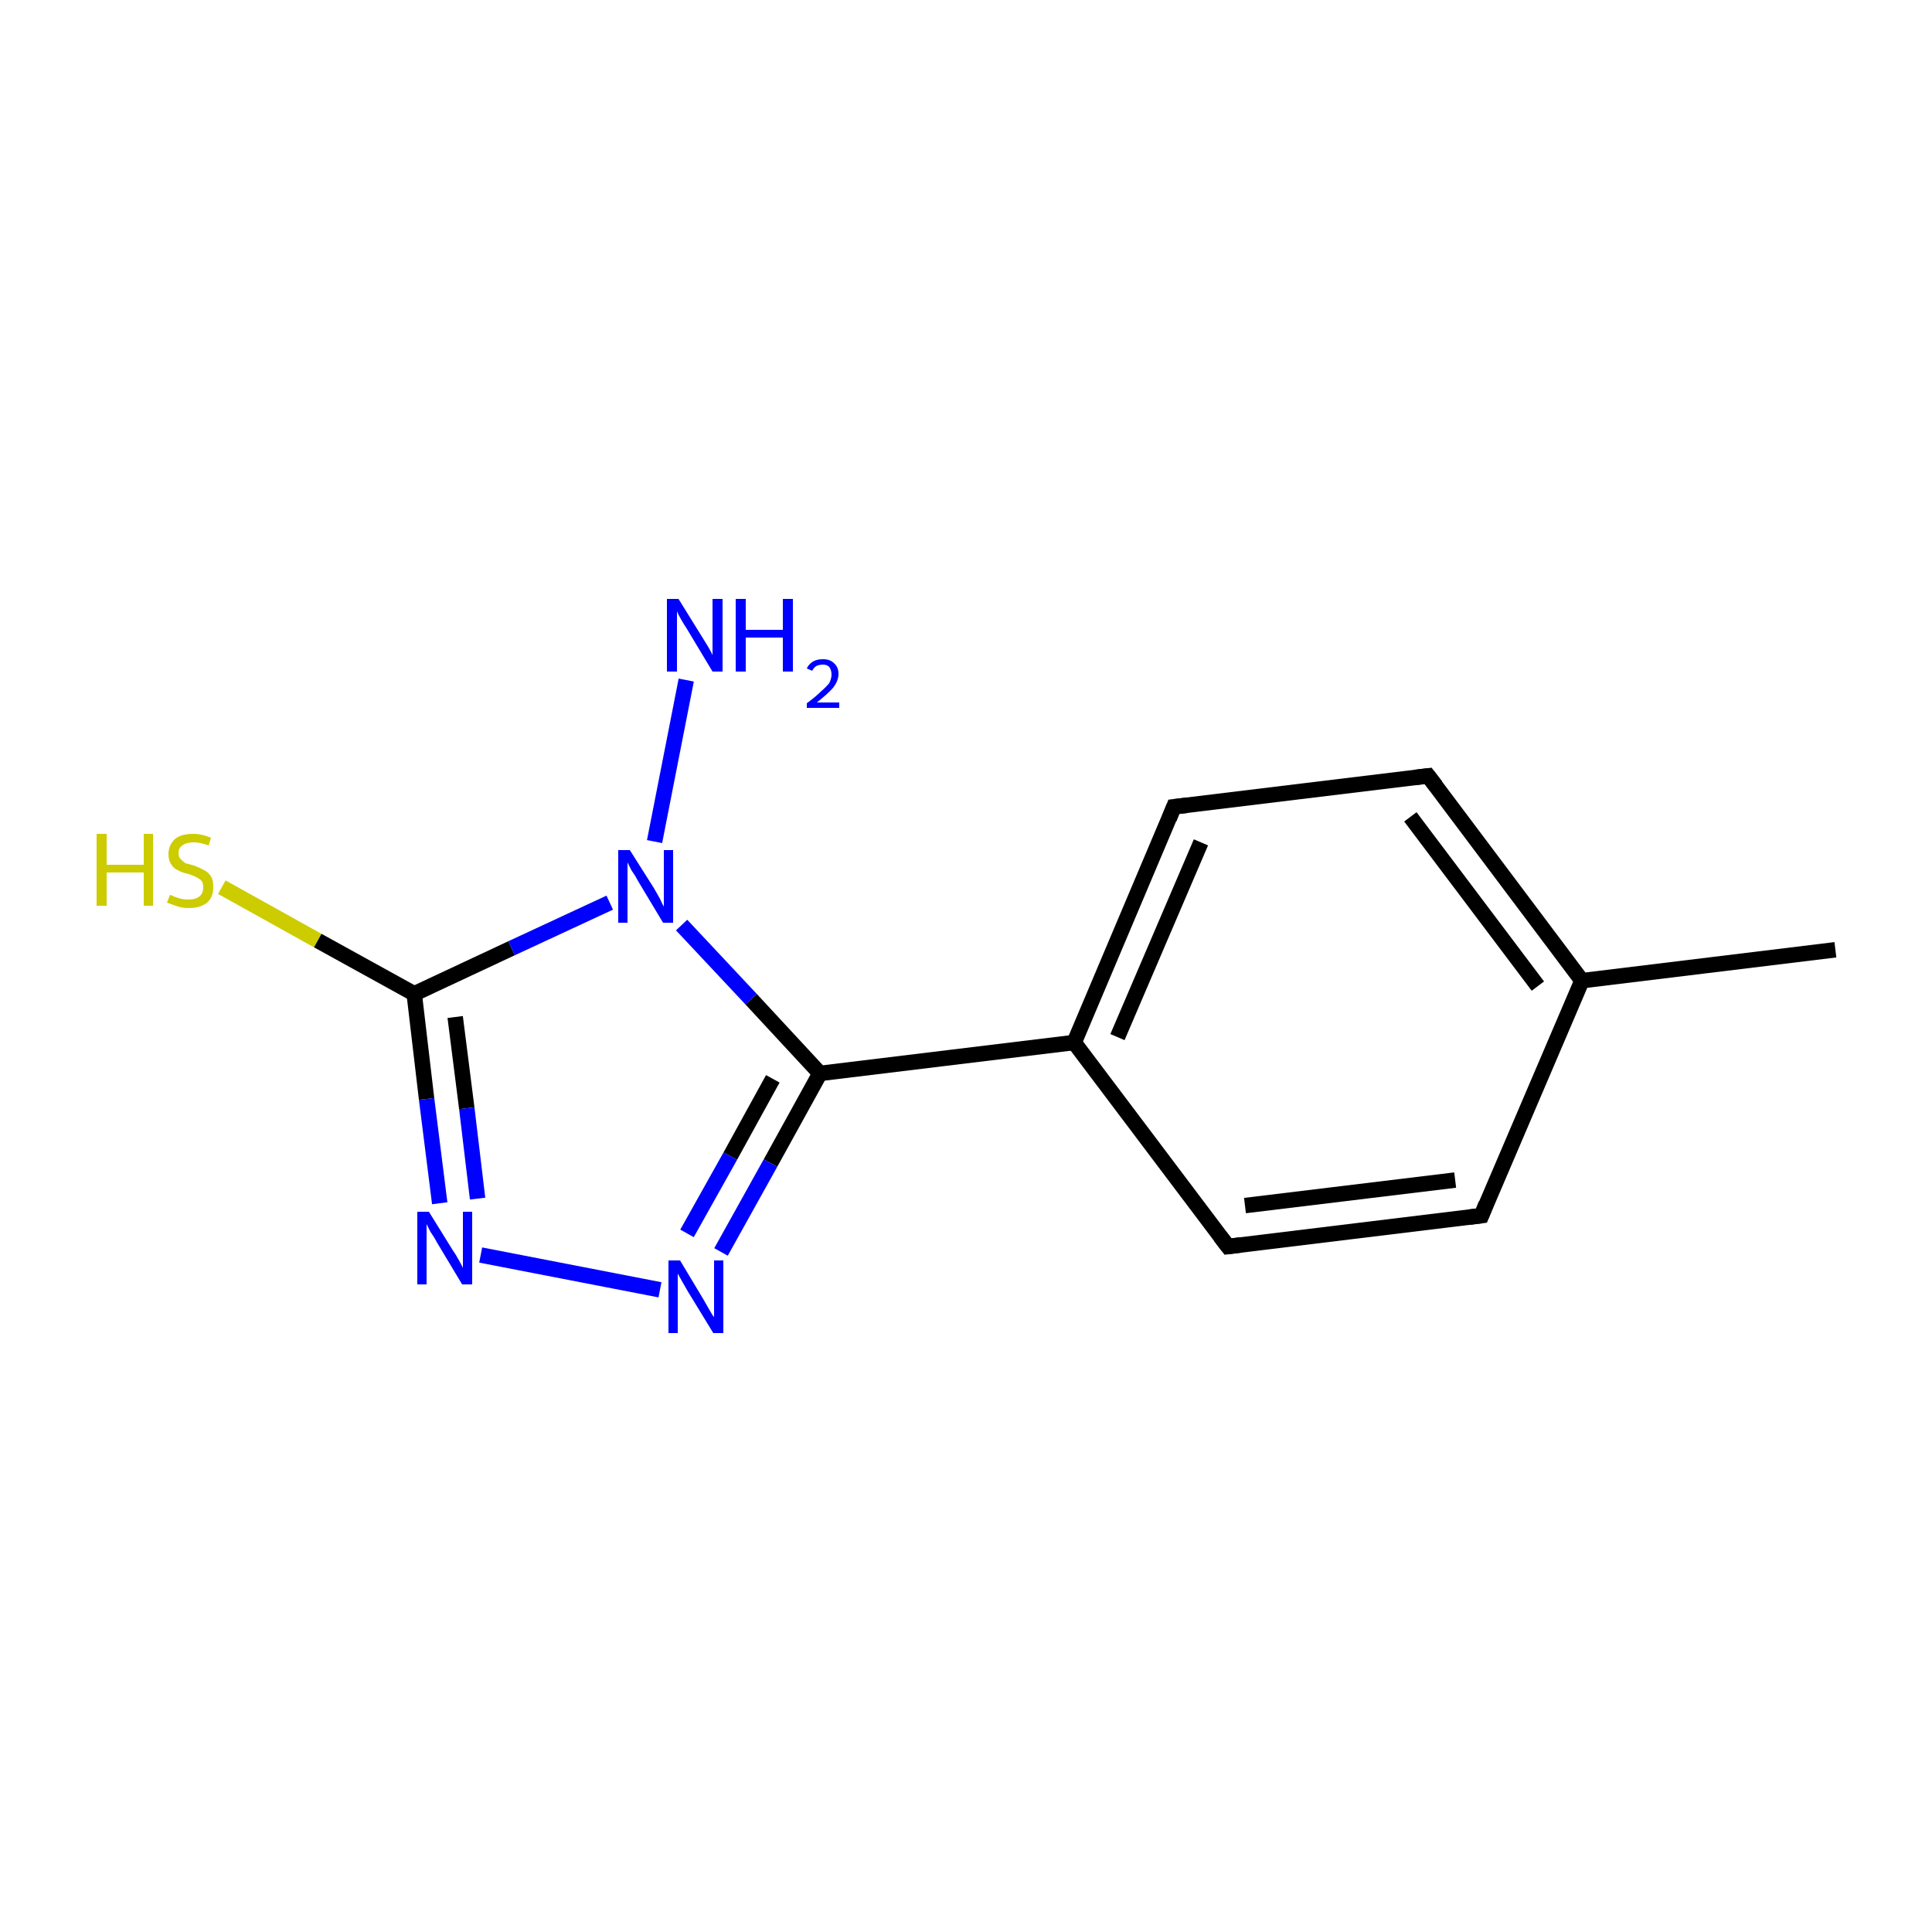 <?xml version='1.0' encoding='iso-8859-1'?>
<svg version='1.1' baseProfile='full'
              xmlns='http://www.w3.org/2000/svg'
                      xmlns:rdkit='http://www.rdkit.org/xml'
                      xmlns:xlink='http://www.w3.org/1999/xlink'
                  xml:space='preserve'
width='250px' height='250px' viewBox='0 0 250 250'>
<!-- END OF HEADER -->
<rect style='opacity:1.0;fill:#FFFFFF;stroke:none' width='250.0' height='250.0' x='0.0' y='0.0'> </rect>
<path class='bond-0 atom-0 atom-5' d='M 237.5,122.9 L 204.7,126.9' style='fill:none;fill-rule:evenodd;stroke:#000000;stroke-width:2.0px;stroke-linecap:butt;stroke-linejoin:miter;stroke-opacity:1' />
<path class='bond-1 atom-1 atom-3' d='M 191.7,157.3 L 158.9,161.3' style='fill:none;fill-rule:evenodd;stroke:#000000;stroke-width:2.0px;stroke-linecap:butt;stroke-linejoin:miter;stroke-opacity:1' />
<path class='bond-1 atom-1 atom-3' d='M 188.3,152.7 L 161.1,156.0' style='fill:none;fill-rule:evenodd;stroke:#000000;stroke-width:2.0px;stroke-linecap:butt;stroke-linejoin:miter;stroke-opacity:1' />
<path class='bond-2 atom-1 atom-5' d='M 191.7,157.3 L 204.7,126.9' style='fill:none;fill-rule:evenodd;stroke:#000000;stroke-width:2.0px;stroke-linecap:butt;stroke-linejoin:miter;stroke-opacity:1' />
<path class='bond-3 atom-2 atom-4' d='M 184.8,100.4 L 151.9,104.4' style='fill:none;fill-rule:evenodd;stroke:#000000;stroke-width:2.0px;stroke-linecap:butt;stroke-linejoin:miter;stroke-opacity:1' />
<path class='bond-4 atom-2 atom-5' d='M 184.8,100.4 L 204.7,126.9' style='fill:none;fill-rule:evenodd;stroke:#000000;stroke-width:2.0px;stroke-linecap:butt;stroke-linejoin:miter;stroke-opacity:1' />
<path class='bond-4 atom-2 atom-5' d='M 182.5,105.7 L 199.0,127.6' style='fill:none;fill-rule:evenodd;stroke:#000000;stroke-width:2.0px;stroke-linecap:butt;stroke-linejoin:miter;stroke-opacity:1' />
<path class='bond-5 atom-3 atom-6' d='M 158.9,161.3 L 139.0,134.9' style='fill:none;fill-rule:evenodd;stroke:#000000;stroke-width:2.0px;stroke-linecap:butt;stroke-linejoin:miter;stroke-opacity:1' />
<path class='bond-6 atom-4 atom-6' d='M 151.9,104.4 L 139.0,134.9' style='fill:none;fill-rule:evenodd;stroke:#000000;stroke-width:2.0px;stroke-linecap:butt;stroke-linejoin:miter;stroke-opacity:1' />
<path class='bond-6 atom-4 atom-6' d='M 155.4,109.0 L 144.6,134.2' style='fill:none;fill-rule:evenodd;stroke:#000000;stroke-width:2.0px;stroke-linecap:butt;stroke-linejoin:miter;stroke-opacity:1' />
<path class='bond-7 atom-6 atom-7' d='M 139.0,134.9 L 106.1,138.9' style='fill:none;fill-rule:evenodd;stroke:#000000;stroke-width:2.0px;stroke-linecap:butt;stroke-linejoin:miter;stroke-opacity:1' />
<path class='bond-8 atom-7 atom-10' d='M 106.1,138.9 L 99.7,150.5' style='fill:none;fill-rule:evenodd;stroke:#000000;stroke-width:2.0px;stroke-linecap:butt;stroke-linejoin:miter;stroke-opacity:1' />
<path class='bond-8 atom-7 atom-10' d='M 99.7,150.5 L 93.3,162.0' style='fill:none;fill-rule:evenodd;stroke:#0000FF;stroke-width:2.0px;stroke-linecap:butt;stroke-linejoin:miter;stroke-opacity:1' />
<path class='bond-8 atom-7 atom-10' d='M 100.0,139.6 L 94.5,149.6' style='fill:none;fill-rule:evenodd;stroke:#000000;stroke-width:2.0px;stroke-linecap:butt;stroke-linejoin:miter;stroke-opacity:1' />
<path class='bond-8 atom-7 atom-10' d='M 94.5,149.6 L 88.9,159.6' style='fill:none;fill-rule:evenodd;stroke:#0000FF;stroke-width:2.0px;stroke-linecap:butt;stroke-linejoin:miter;stroke-opacity:1' />
<path class='bond-9 atom-7 atom-12' d='M 106.1,138.9 L 97.2,129.3' style='fill:none;fill-rule:evenodd;stroke:#000000;stroke-width:2.0px;stroke-linecap:butt;stroke-linejoin:miter;stroke-opacity:1' />
<path class='bond-9 atom-7 atom-12' d='M 97.2,129.3 L 88.2,119.7' style='fill:none;fill-rule:evenodd;stroke:#0000FF;stroke-width:2.0px;stroke-linecap:butt;stroke-linejoin:miter;stroke-opacity:1' />
<path class='bond-10 atom-8 atom-11' d='M 53.6,128.6 L 55.2,142.2' style='fill:none;fill-rule:evenodd;stroke:#000000;stroke-width:2.0px;stroke-linecap:butt;stroke-linejoin:miter;stroke-opacity:1' />
<path class='bond-10 atom-8 atom-11' d='M 55.2,142.2 L 56.9,155.7' style='fill:none;fill-rule:evenodd;stroke:#0000FF;stroke-width:2.0px;stroke-linecap:butt;stroke-linejoin:miter;stroke-opacity:1' />
<path class='bond-10 atom-8 atom-11' d='M 58.9,131.6 L 60.4,143.4' style='fill:none;fill-rule:evenodd;stroke:#000000;stroke-width:2.0px;stroke-linecap:butt;stroke-linejoin:miter;stroke-opacity:1' />
<path class='bond-10 atom-8 atom-11' d='M 60.4,143.4 L 61.8,155.1' style='fill:none;fill-rule:evenodd;stroke:#0000FF;stroke-width:2.0px;stroke-linecap:butt;stroke-linejoin:miter;stroke-opacity:1' />
<path class='bond-11 atom-8 atom-12' d='M 53.6,128.6 L 66.2,122.7' style='fill:none;fill-rule:evenodd;stroke:#000000;stroke-width:2.0px;stroke-linecap:butt;stroke-linejoin:miter;stroke-opacity:1' />
<path class='bond-11 atom-8 atom-12' d='M 66.2,122.7 L 78.9,116.8' style='fill:none;fill-rule:evenodd;stroke:#0000FF;stroke-width:2.0px;stroke-linecap:butt;stroke-linejoin:miter;stroke-opacity:1' />
<path class='bond-12 atom-8 atom-13' d='M 53.6,128.6 L 41.1,121.7' style='fill:none;fill-rule:evenodd;stroke:#000000;stroke-width:2.0px;stroke-linecap:butt;stroke-linejoin:miter;stroke-opacity:1' />
<path class='bond-12 atom-8 atom-13' d='M 41.1,121.7 L 28.7,114.8' style='fill:none;fill-rule:evenodd;stroke:#CCCC00;stroke-width:2.0px;stroke-linecap:butt;stroke-linejoin:miter;stroke-opacity:1' />
<path class='bond-13 atom-9 atom-12' d='M 88.8,88.0 L 84.7,108.9' style='fill:none;fill-rule:evenodd;stroke:#0000FF;stroke-width:2.0px;stroke-linecap:butt;stroke-linejoin:miter;stroke-opacity:1' />
<path class='bond-14 atom-10 atom-11' d='M 85.4,166.9 L 62.2,162.4' style='fill:none;fill-rule:evenodd;stroke:#0000FF;stroke-width:2.0px;stroke-linecap:butt;stroke-linejoin:miter;stroke-opacity:1' />
<path d='M 190.1,157.5 L 191.7,157.3 L 192.3,155.8' style='fill:none;stroke:#000000;stroke-width:2.0px;stroke-linecap:butt;stroke-linejoin:miter;stroke-opacity:1;' />
<path d='M 183.1,100.6 L 184.8,100.4 L 185.8,101.7' style='fill:none;stroke:#000000;stroke-width:2.0px;stroke-linecap:butt;stroke-linejoin:miter;stroke-opacity:1;' />
<path d='M 160.5,161.1 L 158.9,161.3 L 157.9,160.0' style='fill:none;stroke:#000000;stroke-width:2.0px;stroke-linecap:butt;stroke-linejoin:miter;stroke-opacity:1;' />
<path d='M 153.6,104.2 L 151.9,104.4 L 151.3,105.9' style='fill:none;stroke:#000000;stroke-width:2.0px;stroke-linecap:butt;stroke-linejoin:miter;stroke-opacity:1;' />
<path class='atom-9' d='M 87.8 77.5
L 90.9 82.5
Q 91.2 83.0, 91.7 83.8
Q 92.2 84.7, 92.2 84.8
L 92.2 77.5
L 93.5 77.5
L 93.5 86.9
L 92.2 86.9
L 88.9 81.4
Q 88.5 80.8, 88.1 80.1
Q 87.7 79.4, 87.6 79.1
L 87.6 86.9
L 86.3 86.9
L 86.3 77.5
L 87.8 77.5
' fill='#0000FF'/>
<path class='atom-9' d='M 95.2 77.5
L 96.5 77.5
L 96.5 81.5
L 101.3 81.5
L 101.3 77.5
L 102.6 77.5
L 102.6 86.9
L 101.3 86.9
L 101.3 82.5
L 96.5 82.5
L 96.5 86.9
L 95.2 86.9
L 95.2 77.5
' fill='#0000FF'/>
<path class='atom-9' d='M 104.4 86.5
Q 104.6 86.0, 105.2 85.6
Q 105.7 85.3, 106.5 85.3
Q 107.4 85.3, 107.9 85.8
Q 108.5 86.3, 108.5 87.2
Q 108.5 88.1, 107.8 89.0
Q 107.1 89.8, 105.7 90.9
L 108.6 90.9
L 108.6 91.6
L 104.4 91.6
L 104.4 91.0
Q 105.5 90.2, 106.2 89.5
Q 106.9 88.9, 107.3 88.4
Q 107.6 87.8, 107.6 87.3
Q 107.6 86.7, 107.3 86.3
Q 107.0 86.0, 106.5 86.0
Q 106.0 86.0, 105.6 86.2
Q 105.3 86.4, 105.1 86.8
L 104.4 86.5
' fill='#0000FF'/>
<path class='atom-10' d='M 88.0 163.1
L 91.0 168.1
Q 91.3 168.6, 91.8 169.5
Q 92.3 170.4, 92.4 170.4
L 92.4 163.1
L 93.6 163.1
L 93.6 172.5
L 92.3 172.5
L 89.0 167.1
Q 88.6 166.4, 88.2 165.7
Q 87.8 165.0, 87.7 164.8
L 87.7 172.5
L 86.5 172.5
L 86.5 163.1
L 88.0 163.1
' fill='#0000FF'/>
<path class='atom-11' d='M 55.5 156.8
L 58.6 161.8
Q 58.9 162.2, 59.4 163.1
Q 59.9 164.0, 59.9 164.1
L 59.9 156.8
L 61.1 156.8
L 61.1 166.2
L 59.8 166.2
L 56.5 160.7
Q 56.2 160.1, 55.7 159.4
Q 55.3 158.6, 55.2 158.4
L 55.2 166.2
L 54.0 166.2
L 54.0 156.8
L 55.5 156.8
' fill='#0000FF'/>
<path class='atom-12' d='M 81.5 110.0
L 84.6 114.9
Q 84.9 115.4, 85.4 116.3
Q 85.8 117.2, 85.9 117.3
L 85.9 110.0
L 87.1 110.0
L 87.1 119.4
L 85.8 119.4
L 82.5 113.9
Q 82.2 113.3, 81.7 112.6
Q 81.3 111.8, 81.2 111.6
L 81.2 119.4
L 80.0 119.4
L 80.0 110.0
L 81.5 110.0
' fill='#0000FF'/>
<path class='atom-13' d='M 12.5 107.9
L 13.8 107.9
L 13.8 111.9
L 18.6 111.9
L 18.6 107.9
L 19.8 107.9
L 19.8 117.2
L 18.6 117.2
L 18.6 112.9
L 13.8 112.9
L 13.8 117.2
L 12.5 117.2
L 12.5 107.9
' fill='#CCCC00'/>
<path class='atom-13' d='M 22.0 115.8
Q 22.1 115.8, 22.5 116.0
Q 23.0 116.2, 23.4 116.3
Q 23.9 116.4, 24.4 116.4
Q 25.3 116.4, 25.8 116.0
Q 26.3 115.6, 26.3 114.8
Q 26.3 114.3, 26.1 114.0
Q 25.8 113.7, 25.4 113.5
Q 25.0 113.3, 24.4 113.1
Q 23.5 112.9, 23.0 112.6
Q 22.5 112.4, 22.2 111.9
Q 21.8 111.4, 21.8 110.5
Q 21.8 109.4, 22.6 108.6
Q 23.4 107.9, 25.0 107.9
Q 26.1 107.9, 27.3 108.4
L 27.0 109.4
Q 25.9 109.0, 25.1 109.0
Q 24.1 109.0, 23.6 109.4
Q 23.1 109.7, 23.1 110.4
Q 23.1 110.9, 23.4 111.2
Q 23.7 111.5, 24.0 111.7
Q 24.4 111.8, 25.1 112.0
Q 25.9 112.3, 26.4 112.6
Q 26.9 112.8, 27.3 113.4
Q 27.6 113.9, 27.6 114.8
Q 27.6 116.1, 26.8 116.8
Q 25.9 117.5, 24.5 117.5
Q 23.6 117.5, 23.0 117.3
Q 22.4 117.1, 21.6 116.8
L 22.0 115.8
' fill='#CCCC00'/>
</svg>
